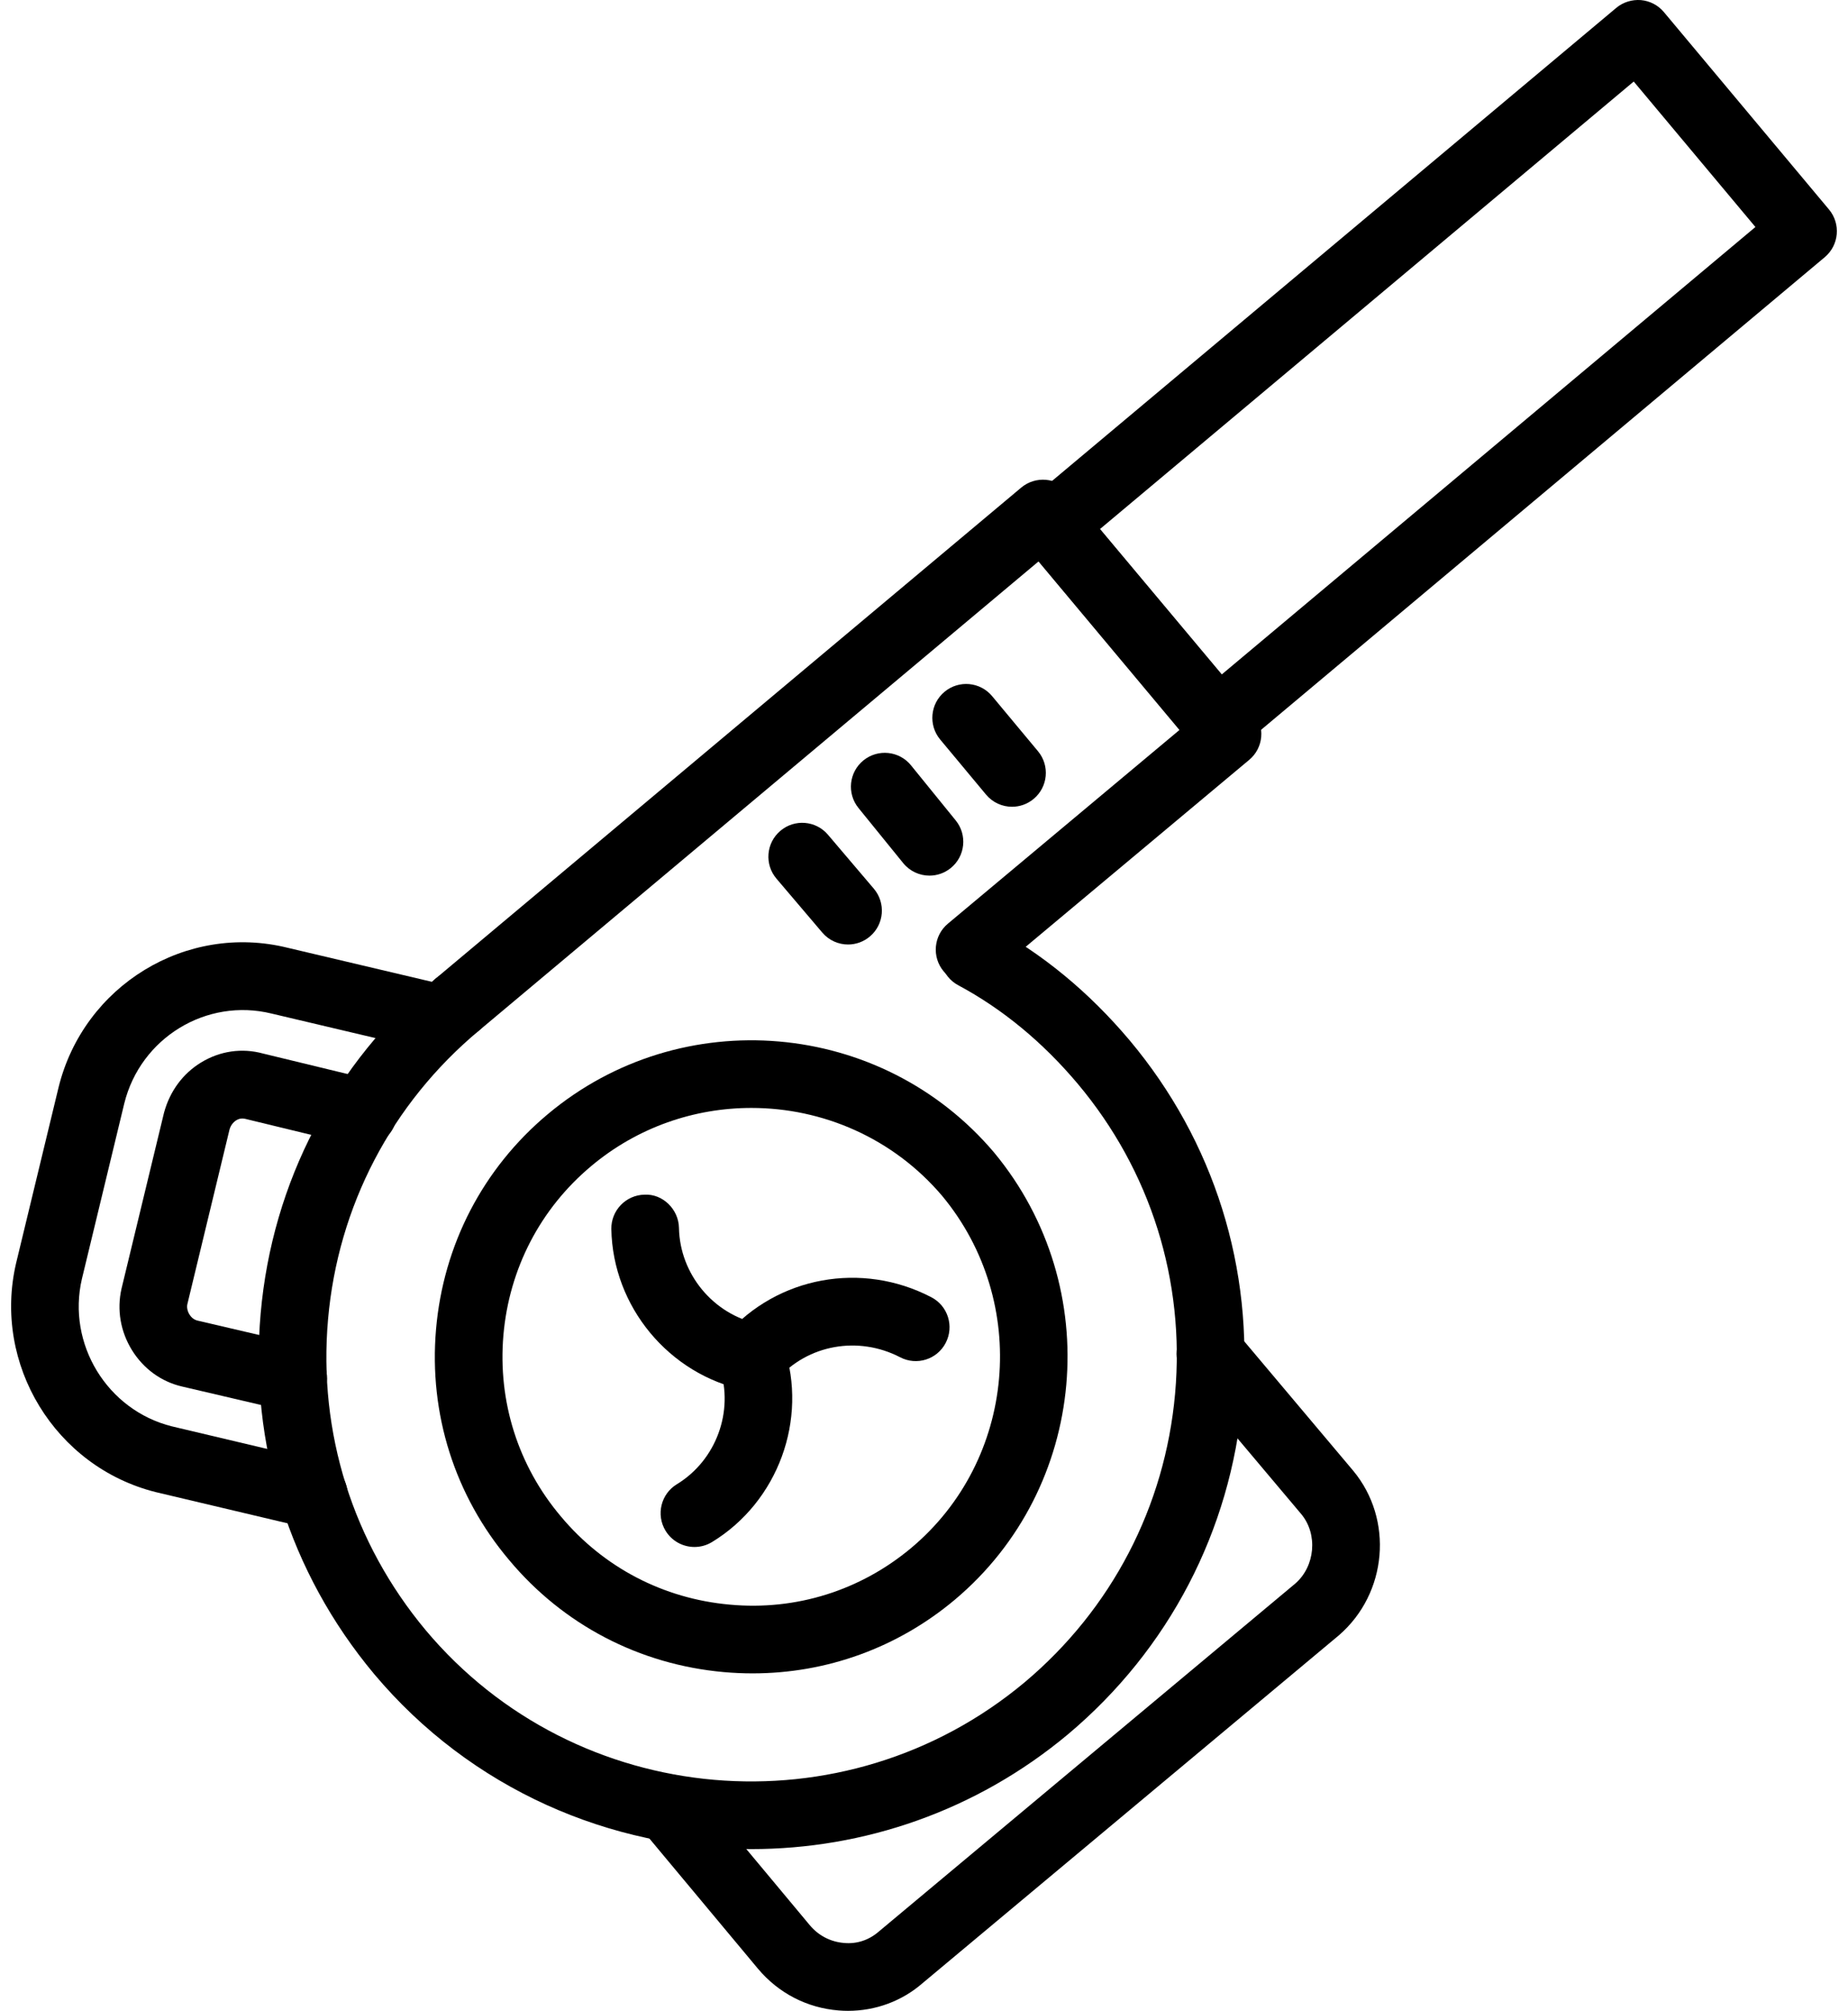 <?xml version="1.0" encoding="UTF-8"?>
<svg width="91px" height="99px" viewBox="0 0 91 99" version="1.1" xmlns="http://www.w3.org/2000/svg" xmlns:xlink="http://www.w3.org/1999/xlink">
    <title>Group</title>
    <g id="All" stroke="none" stroke-width="1" fill="none" fill-rule="evenodd">
        <g id="services-blower-truck" transform="translate(-175, -911)" fill="#000000" fill-rule="nonzero">
            <g id="Service-Options" transform="translate(136, 748)">
                <g id="Option-A" transform="translate(0, 163)">
                    <g id="noun_Leaf-Blower_1974983" transform="translate(39, 0)">
                        <g id="Group">
                            <path d="M37.06,82.386 C36.587,82.386 36.113,82.365 35.636,82.322 C31.485,81.95 27.733,79.992 25.072,76.807 C22.395,73.642 21.113,69.607 21.471,65.451 C21.829,61.289 23.782,57.527 26.973,54.856 L26.973,54.856 C33.55,49.341 43.412,50.19 48.96,56.752 C54.454,63.39 53.573,73.261 47.008,78.768 C44.192,81.127 40.703,82.386 37.06,82.386 Z M37.002,54.547 C34.212,54.547 31.408,55.485 29.112,57.41 L29.111,57.412 C26.605,59.508 25.071,62.467 24.789,65.737 C24.509,69.002 25.514,72.171 27.621,74.662 C29.718,77.171 32.667,78.709 35.933,79.001 C39.2,79.305 42.372,78.302 44.869,76.212 C50.036,71.881 50.724,64.11 46.406,58.891 C43.982,56.026 40.503,54.547 37.002,54.547 Z" id="Shape"></path>
                            <path d="M36.999,91.037 C30.069,91.037 23.194,88.101 18.414,82.406 C14.247,77.413 12.267,71.112 12.836,64.661 C13.405,58.202 16.462,52.351 21.443,48.187 C22.148,47.595 23.201,47.692 23.788,48.397 C24.378,49.104 24.284,50.155 23.578,50.745 C19.281,54.338 16.644,59.384 16.154,64.953 C15.663,70.52 17.372,75.959 20.966,80.264 C28.367,89.08 41.599,90.229 50.46,82.822 C54.735,79.227 57.366,74.181 57.864,68.62 C58.362,63.053 56.66,57.636 53.074,53.363 C51.343,51.306 49.361,49.671 47.185,48.506 C46.374,48.072 46.068,47.062 46.502,46.25 C46.935,45.44 47.939,45.13 48.756,45.567 C51.306,46.932 53.616,48.833 55.623,51.216 C59.785,56.176 61.759,62.461 61.18,68.918 C60.604,75.363 57.556,81.209 52.599,85.378 C48.05,89.18 42.507,91.037 36.999,91.037 Z" id="Path"></path>
                            <path d="M59.939,37.234 C59.89,37.234 59.842,37.231 59.793,37.227 C59.352,37.188 58.945,36.976 58.661,36.636 L50.532,26.918 C49.942,26.213 50.036,25.161 50.74,24.571 L79.588,0.388 C79.926,0.104 80.368,-0.029 80.803,0.005 C81.245,0.044 81.651,0.256 81.935,0.596 L90.064,10.314 C90.654,11.02 90.56,12.071 89.856,12.662 L61.009,36.845 C60.707,37.097 60.328,37.234 59.939,37.234 Z M54.155,26.056 L60.147,33.218 L86.441,11.176 L80.449,4.014 L54.155,26.056 Z" id="Shape"></path>
                            <path d="M22.511,51.133 C22.036,51.133 21.563,50.93 21.234,50.537 C20.643,49.831 20.736,48.779 21.441,48.188 L50.289,24.005 C50.995,23.416 52.045,23.506 52.634,24.213 L61.722,35.061 C62.006,35.399 62.144,35.837 62.105,36.278 C62.067,36.719 61.855,37.127 61.514,37.41 L48.812,48.032 C48.108,48.621 47.058,48.529 46.467,47.822 C45.877,47.116 45.971,46.065 46.677,45.475 L58.099,35.923 L51.152,27.631 L23.58,50.744 C23.268,51.005 22.889,51.133 22.511,51.133 Z" id="Path"></path>
                            <path d="M15.456,75.258 C15.329,75.258 15.201,75.244 15.071,75.213 L7.675,73.463 C2.713,72.221 -0.366,67.168 0.791,62.197 L2.883,53.538 C4.121,48.513 9.177,45.43 14.159,46.661 L22.046,48.522 C22.941,48.733 23.496,49.631 23.284,50.527 C23.073,51.421 22.176,51.979 21.281,51.767 L13.378,49.902 C10.169,49.113 6.916,51.094 6.119,54.329 L4.033,62.965 C3.289,66.164 5.274,69.426 8.463,70.224 L15.838,71.97 C16.732,72.18 17.287,73.08 17.076,73.975 C16.894,74.742 16.21,75.258 15.456,75.258 Z" id="Path"></path>
                            <path d="M14.439,69.496 C14.315,69.496 14.188,69.483 14.06,69.453 L8.979,68.266 C7.95,68.032 7.065,67.392 6.494,66.465 C5.931,65.55 5.749,64.48 5.983,63.448 L8.077,54.782 C8.367,53.715 9.009,52.855 9.9,52.31 C10.83,51.742 11.916,51.584 12.956,51.87 L18.274,53.159 C19.167,53.375 19.717,54.276 19.5,55.171 C19.284,56.063 18.384,56.622 17.49,56.398 L12.127,55.097 C11.928,55.043 11.78,55.068 11.637,55.154 C11.476,55.253 11.355,55.419 11.302,55.611 L9.226,64.209 C9.192,64.359 9.227,64.552 9.328,64.715 C9.385,64.807 9.512,64.968 9.726,65.017 L14.817,66.206 C15.712,66.417 16.269,67.312 16.06,68.209 C15.88,68.978 15.196,69.496 14.439,69.496 Z" id="Path"></path>
                            <path d="M45.77,43.11 C45.286,43.11 44.805,42.899 44.476,42.494 L42.275,39.782 C41.694,39.068 41.803,38.017 42.517,37.437 C43.231,36.859 44.281,36.964 44.86,37.68 L47.061,40.391 C47.642,41.106 47.533,42.156 46.819,42.736 C46.511,42.987 46.139,43.11 45.77,43.11 Z" id="Path"></path>
                            <path d="M49.834,39.72 C49.357,39.72 48.884,39.515 48.554,39.119 L46.296,36.408 C45.708,35.701 45.803,34.65 46.51,34.06 C47.214,33.473 48.264,33.564 48.855,34.274 L51.113,36.986 C51.703,37.692 51.607,38.744 50.899,39.333 C50.588,39.592 50.211,39.72 49.834,39.72 Z" id="Path"></path>
                            <path d="M41.761,46.501 C41.29,46.501 40.821,46.301 40.492,45.914 L38.234,43.258 C37.638,42.556 37.723,41.505 38.423,40.908 C39.124,40.309 40.177,40.396 40.771,41.097 L43.029,43.753 C43.625,44.455 43.54,45.506 42.84,46.102 C42.527,46.369 42.143,46.501 41.761,46.501 Z" id="Path"></path>
                            <path d="M37.021,68.478 C36.908,68.478 36.795,68.468 36.681,68.443 C32.941,67.668 30.174,64.332 30.104,60.515 C30.087,59.594 30.819,58.835 31.738,58.817 C32.63,58.769 33.416,59.532 33.434,60.452 C33.476,62.728 35.126,64.717 37.357,65.181 C38.258,65.368 38.836,66.249 38.65,67.151 C38.486,67.937 37.794,68.478 37.021,68.478 Z" id="Path"></path>
                            <path d="M34.198,76.163 C33.636,76.163 33.087,75.879 32.773,75.363 C32.295,74.577 32.545,73.551 33.33,73.074 C35.266,71.894 36.153,69.483 35.439,67.339 C35.148,66.465 35.62,65.521 36.493,65.231 C37.362,64.939 38.308,65.41 38.599,66.284 C39.799,69.889 38.311,73.94 35.062,75.92 C34.791,76.085 34.493,76.163 34.198,76.163 Z" id="Path"></path>
                            <path d="M37.018,68.478 C36.628,68.478 36.236,68.342 35.92,68.063 C35.229,67.456 35.161,66.403 35.767,65.712 C38.289,62.843 42.439,62.084 45.861,63.867 C46.677,64.291 46.994,65.297 46.569,66.115 C46.144,66.933 45.139,67.248 44.323,66.822 C42.263,65.753 39.774,66.199 38.27,67.912 C37.941,68.287 37.481,68.478 37.018,68.478 Z" id="Path"></path>
                            <path d="M41.759,99 C41.605,99 41.45,98.994 41.296,98.981 C39.741,98.858 38.331,98.128 37.323,96.925 L31.619,90.087 C31.03,89.38 31.124,88.329 31.831,87.739 C32.535,87.147 33.586,87.241 34.177,87.949 L39.878,94.786 C40.304,95.296 40.902,95.605 41.559,95.658 C42.198,95.72 42.798,95.51 43.267,95.103 L63.782,77.964 C64.76,77.115 64.906,75.54 64.078,74.545 L58.327,67.717 C57.733,67.012 57.825,65.961 58.527,65.368 C59.229,64.776 60.277,64.861 60.874,65.568 L66.631,72.404 C68.632,74.808 68.319,78.437 65.941,80.502 L45.425,97.641 C44.413,98.521 43.119,99 41.759,99 Z" id="Path"></path>
                        </g>
                    </g>
                </g>
            </g>
        </g>
    </g>
</svg>